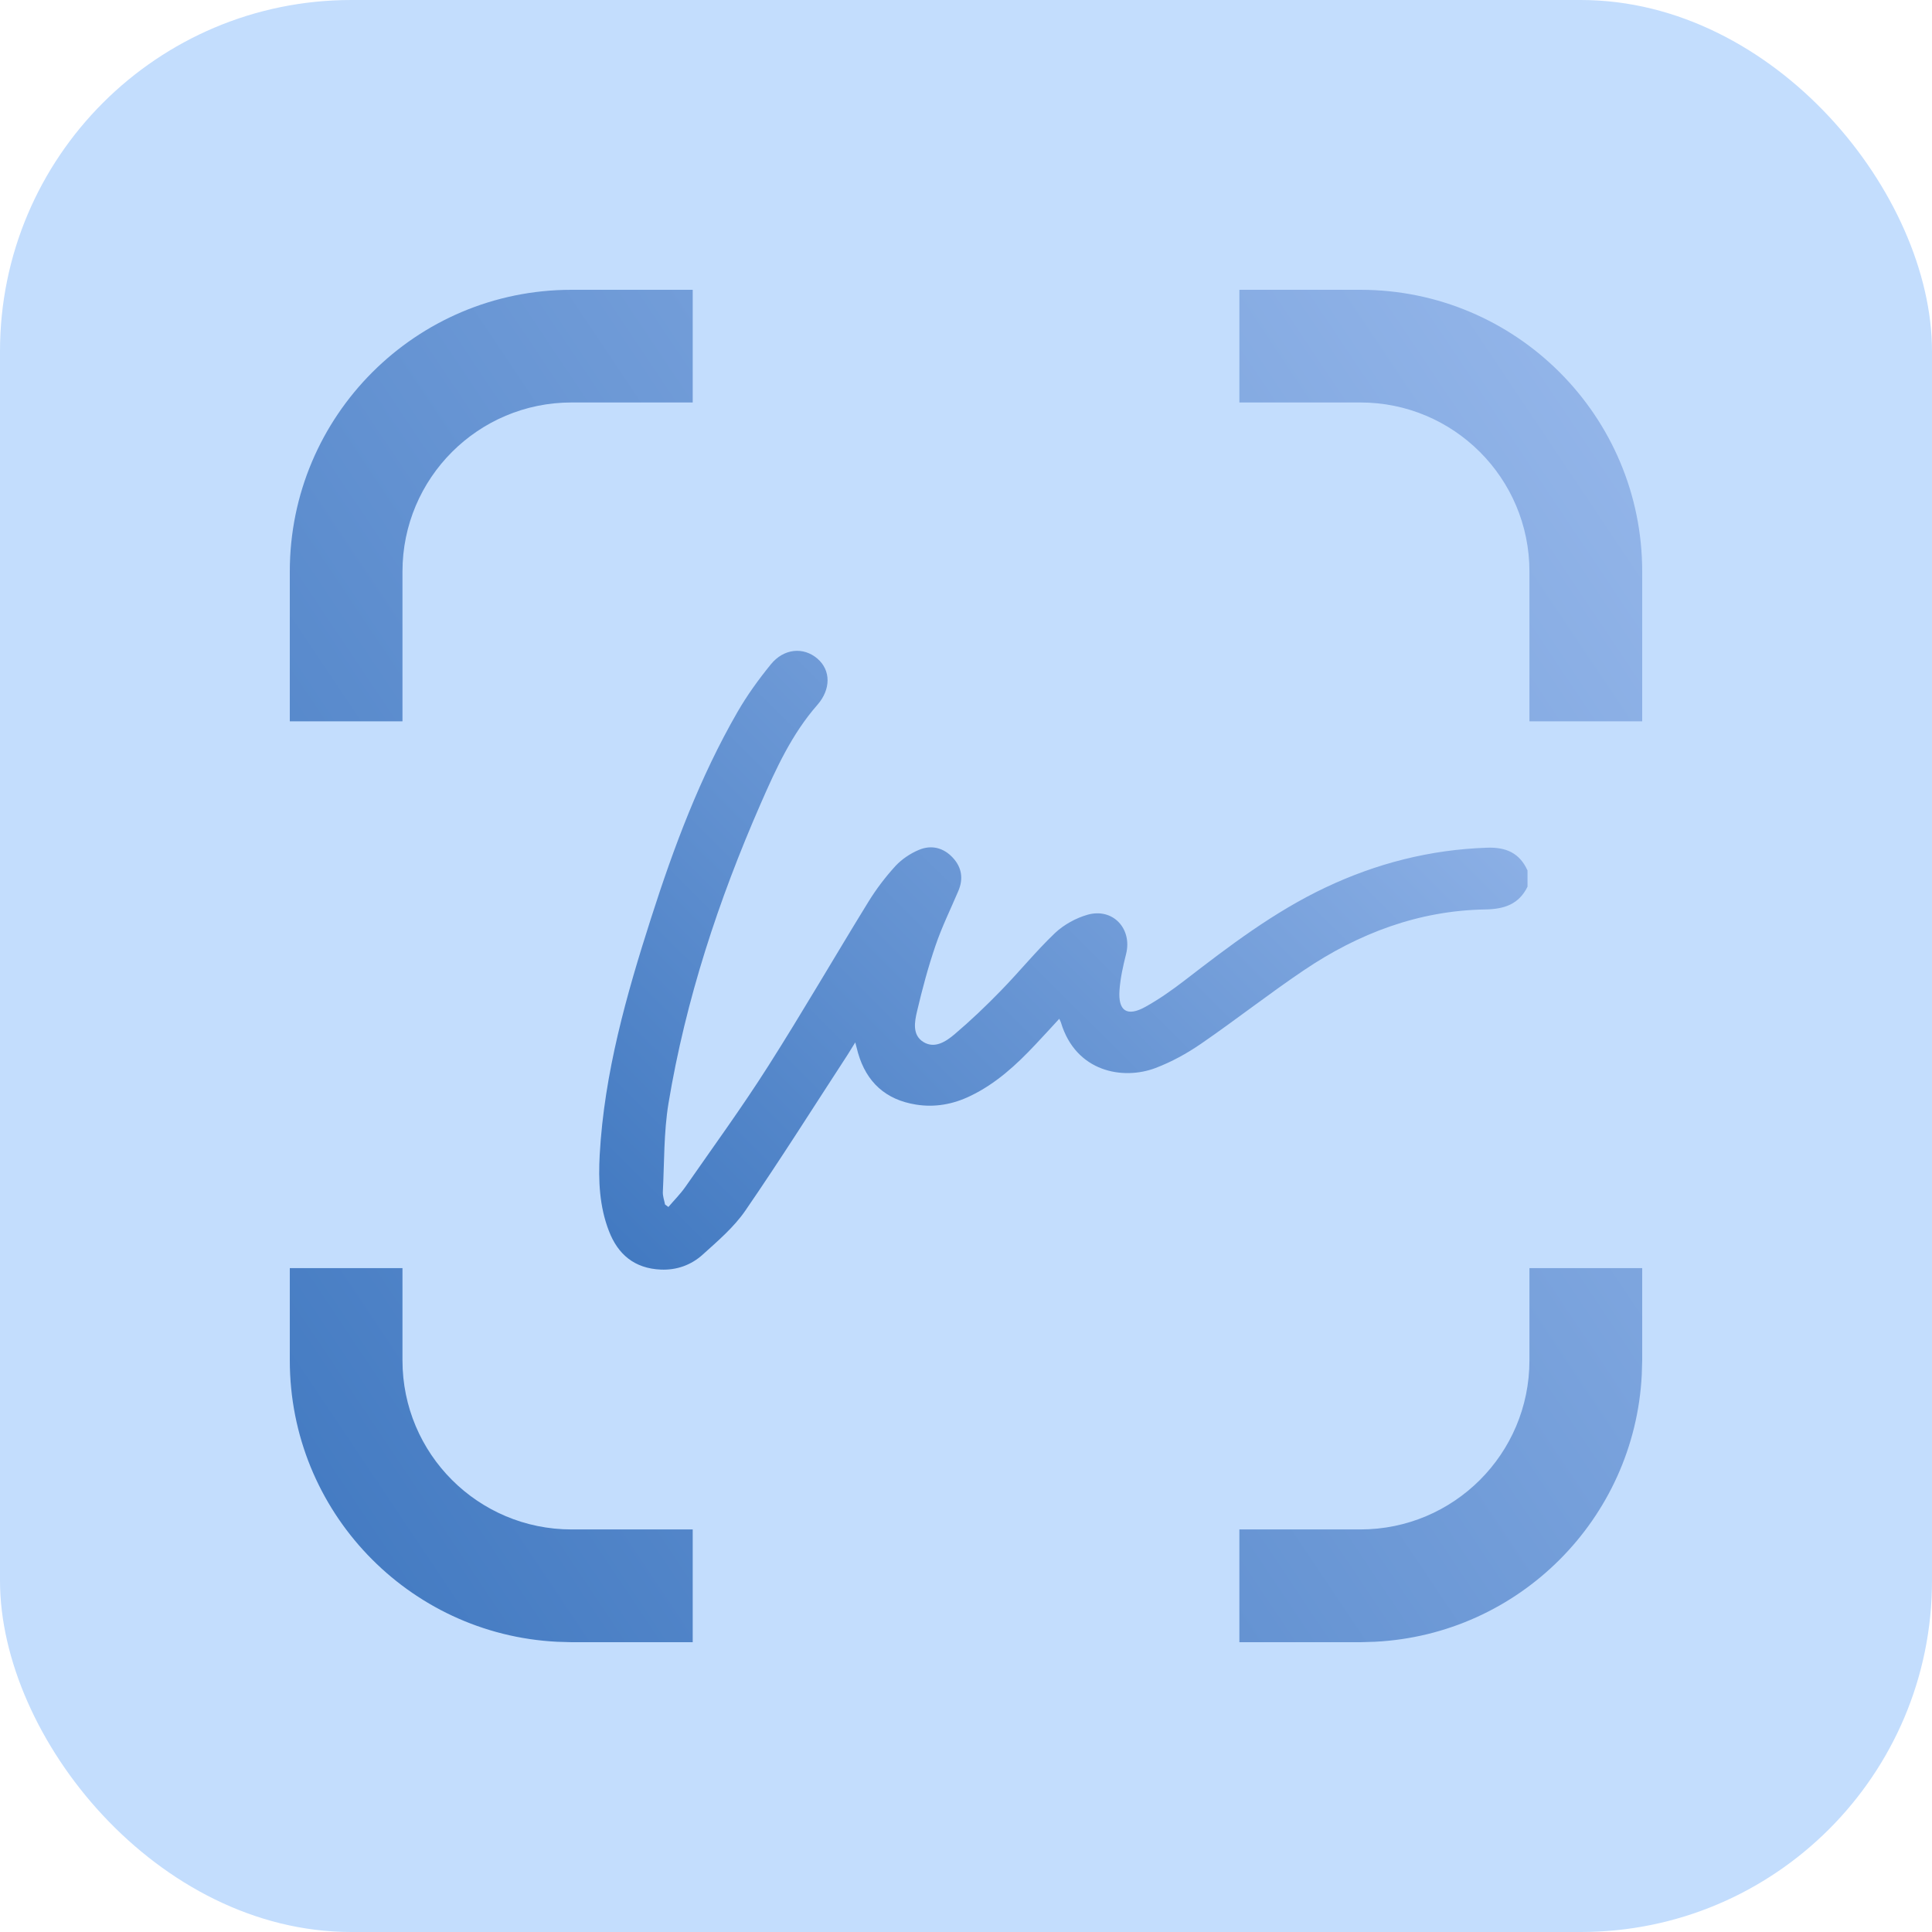 <?xml version="1.0" encoding="utf-8"?>
<svg xmlns="http://www.w3.org/2000/svg" fill="none" height="100%" overflow="visible" preserveAspectRatio="none" style="display: block;" viewBox="0 0 22 22" width="100%">
<g id="Container">
<rect fill="#C3DDFD" height="22" rx="4" width="22"/>
<g id="Icon Container">
<path d="M4.583 15.491C4.583 16.555 5.445 17.416 6.508 17.416H7.888V18.7H6.508L6.343 18.695C4.648 18.61 3.3 17.208 3.3 15.491V14.44H4.583V15.491ZM18.7 15.491L18.695 15.656C18.612 17.297 17.297 18.613 15.656 18.695L15.491 18.7H14.113V17.416H15.491C16.554 17.416 17.416 16.555 17.416 15.491V14.44H18.7V15.491ZM7.888 4.583H6.508C5.445 4.583 4.583 5.445 4.583 6.508V8.214H3.3V6.508C3.3 4.736 4.736 3.3 6.508 3.3H7.888V4.583ZM15.491 3.3C17.263 3.3 18.7 4.736 18.7 6.508V8.214H17.416V6.508C17.416 5.445 16.554 4.583 15.491 4.583H14.113V3.3H15.491Z" fill="url(#paint0_linear_0_936)" id="Subtract"/>
<path d="M17.394 10.097C17.297 10.295 17.133 10.352 16.916 10.356C16.154 10.368 15.469 10.629 14.848 11.048C14.449 11.317 14.07 11.615 13.674 11.887C13.514 11.997 13.339 12.093 13.157 12.162C12.79 12.301 12.251 12.21 12.081 11.643C12.078 11.633 12.072 11.623 12.062 11.601C11.968 11.703 11.88 11.8 11.79 11.895C11.573 12.126 11.341 12.34 11.049 12.48C10.853 12.575 10.645 12.613 10.43 12.578C10.085 12.523 9.867 12.323 9.771 11.992C9.762 11.96 9.754 11.926 9.739 11.87C9.702 11.929 9.677 11.971 9.651 12.012C9.265 12.604 8.888 13.203 8.487 13.786C8.357 13.975 8.174 14.131 8 14.288C7.87 14.405 7.706 14.465 7.524 14.457C7.225 14.444 7.036 14.284 6.934 14.018C6.825 13.737 6.813 13.443 6.829 13.148C6.881 12.22 7.132 11.333 7.414 10.454C7.673 9.645 7.97 8.85 8.397 8.109C8.507 7.918 8.638 7.737 8.777 7.566C8.925 7.383 9.149 7.364 9.307 7.499C9.463 7.632 9.462 7.85 9.308 8.026C9.016 8.359 8.835 8.756 8.661 9.154C8.181 10.252 7.808 11.383 7.612 12.565C7.558 12.895 7.565 13.235 7.548 13.57C7.545 13.618 7.564 13.668 7.573 13.716C7.586 13.726 7.598 13.735 7.611 13.744C7.675 13.669 7.747 13.597 7.804 13.516C8.121 13.06 8.449 12.61 8.747 12.141C9.139 11.525 9.505 10.892 9.888 10.27C9.977 10.125 10.082 9.987 10.197 9.861C10.269 9.784 10.365 9.719 10.463 9.678C10.605 9.618 10.744 9.652 10.85 9.767C10.952 9.877 10.972 10.006 10.913 10.145C10.825 10.352 10.725 10.555 10.653 10.767C10.569 11.012 10.502 11.263 10.443 11.514C10.414 11.636 10.386 11.787 10.516 11.866C10.645 11.945 10.773 11.859 10.869 11.778C11.053 11.622 11.229 11.454 11.397 11.281C11.607 11.066 11.796 10.832 12.013 10.625C12.114 10.53 12.251 10.454 12.385 10.416C12.673 10.335 12.895 10.576 12.823 10.863C12.789 10.998 12.758 11.136 12.748 11.274C12.73 11.513 12.834 11.581 13.043 11.465C13.2 11.378 13.348 11.273 13.49 11.164C13.998 10.772 14.508 10.383 15.094 10.106C15.675 9.831 16.285 9.675 16.932 9.653C17.151 9.645 17.304 9.714 17.394 9.912V10.098L17.394 10.097Z" fill="url(#paint1_linear_0_936)" id="Vector"/>
</g>
</g>
<defs>
<linearGradient gradientUnits="userSpaceOnUse" id="paint0_linear_0_936" x1="3.3" x2="21.046" y1="18.694" y2="6.8">
<stop stop-color="#4078C0"/>
<stop offset="1" stop-color="#97B8EB"/>
</linearGradient>
<linearGradient gradientUnits="userSpaceOnUse" id="paint1_linear_0_936" x1="6.823" x2="15.603" y1="14.455" y2="5.629">
<stop stop-color="#4078C0"/>
<stop offset="1" stop-color="#97B8EB"/>
</linearGradient>
</defs>
</svg>